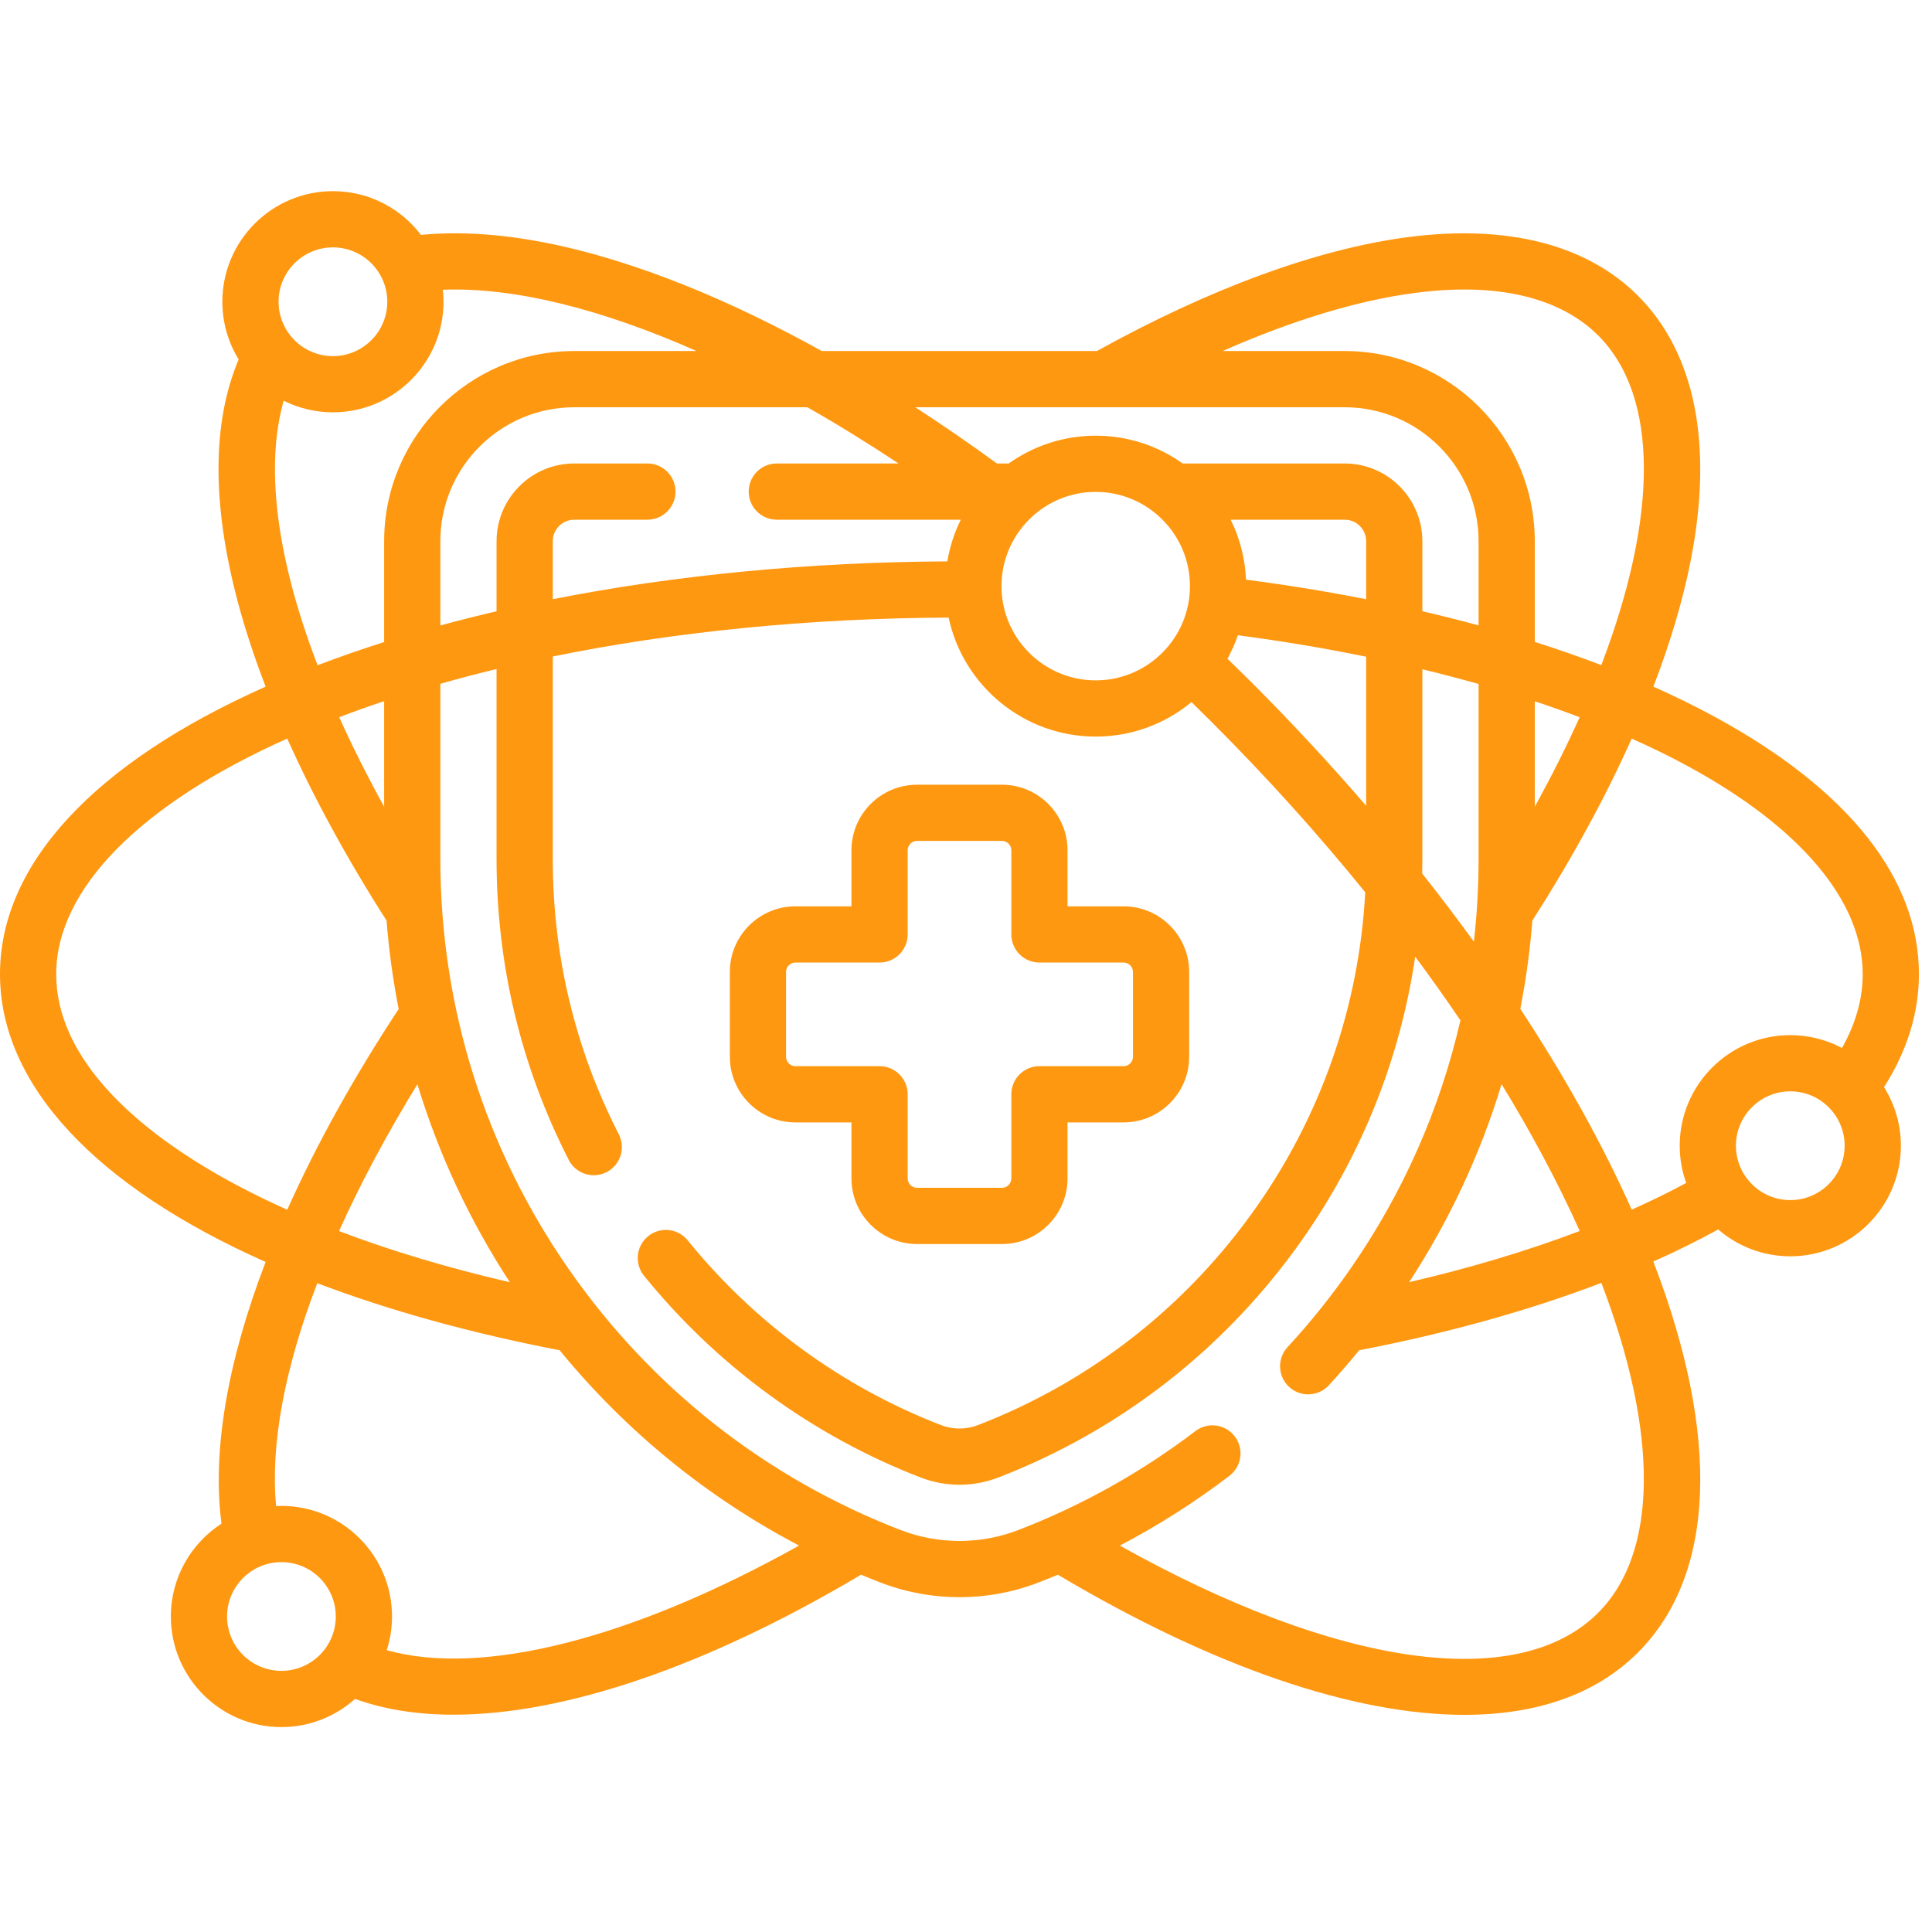 <?xml version="1.0" encoding="UTF-8"?> <svg xmlns="http://www.w3.org/2000/svg" width="65" height="65" viewBox="0 0 65 65" fill="none"><g clip-path="url(#clip0_2001_541)"><path d="M26.761 37.762H28.646V39.647C28.646 40.864 29.636 41.854 30.853 41.854H33.71C34.926 41.854 35.916 40.864 35.916 39.647V37.762H37.801C39.018 37.762 40.008 36.772 40.008 35.555V32.699C40.008 31.482 39.018 30.492 37.801 30.492H35.916V28.607C35.916 27.391 34.926 26.401 33.71 26.401H30.853C29.636 26.401 28.646 27.391 28.646 28.607V30.492H26.761C25.545 30.492 24.555 31.482 24.555 32.699V35.555C24.555 36.772 25.545 37.762 26.761 37.762ZM26.446 32.699C26.446 32.525 26.587 32.384 26.761 32.384H29.592C30.115 32.384 30.538 31.961 30.538 31.438V28.607C30.538 28.433 30.679 28.292 30.853 28.292H33.71C33.884 28.292 34.025 28.433 34.025 28.607V31.438C34.025 31.961 34.448 32.384 34.971 32.384H37.801C37.975 32.384 38.117 32.525 38.117 32.699V35.555C38.117 35.729 37.975 35.87 37.801 35.87H34.971C34.448 35.87 34.025 36.294 34.025 36.816V39.647C34.025 39.821 33.884 39.962 33.71 39.962H30.853C30.679 39.962 30.538 39.821 30.538 39.647V36.816C30.538 36.294 30.115 35.87 29.592 35.87H26.761C26.587 35.87 26.446 35.729 26.446 35.555V32.699Z" fill="#FF9811"></path><path d="M64.56 32.773C64.56 29.557 62.193 26.568 57.714 24.129C57.055 23.77 56.358 23.427 55.626 23.101C56.194 21.625 56.615 20.209 56.878 18.878C57.651 14.968 57.038 11.88 55.105 9.947C53.383 8.225 50.71 7.544 47.375 7.977C44.332 8.373 40.713 9.699 36.905 11.81H27.648C26.132 10.969 24.643 10.247 23.212 9.665C19.732 8.249 16.69 7.658 14.163 7.903C13.483 7.009 12.409 6.431 11.201 6.431C9.15 6.431 7.481 8.099 7.481 10.151C7.481 10.862 7.681 11.527 8.029 12.093C7.134 14.215 7.125 16.963 8.006 20.27C8.249 21.18 8.562 22.128 8.937 23.102C3.166 25.667 0 29.081 0 32.773C0 36.522 3.262 39.938 8.936 42.457C7.654 45.803 7.131 48.822 7.452 51.261C6.428 51.924 5.748 53.076 5.748 54.385C5.748 56.436 7.417 58.106 9.468 58.106C10.419 58.106 11.287 57.746 11.945 57.158C12.924 57.513 14.036 57.689 15.263 57.689C18.996 57.689 23.775 56.068 28.97 52.979C29.182 53.068 29.395 53.154 29.61 53.238C30.465 53.568 31.364 53.735 32.281 53.735C33.198 53.735 34.096 53.568 34.952 53.237C35.166 53.154 35.379 53.068 35.591 52.98C40.834 56.098 45.563 57.694 49.268 57.694C51.707 57.694 53.702 57.002 55.105 55.599C57.716 52.988 57.891 48.336 55.625 42.443C56.396 42.1 57.123 41.74 57.807 41.364C58.459 41.926 59.306 42.267 60.233 42.267C62.284 42.267 63.953 40.598 63.953 38.546C63.953 37.823 63.745 37.148 63.386 36.577C64.165 35.352 64.56 34.075 64.56 32.773ZM56.809 25.79C60.588 27.847 62.669 30.327 62.669 32.773C62.669 33.605 62.434 34.438 61.971 35.258C61.452 34.983 60.86 34.826 60.233 34.826C58.181 34.826 56.512 36.495 56.512 38.546C56.512 38.986 56.589 39.407 56.73 39.799C56.153 40.111 55.541 40.41 54.898 40.697C53.914 38.496 52.652 36.226 51.149 33.942C51.34 32.965 51.476 31.973 51.555 30.972C52.895 28.876 54.016 26.82 54.897 24.849C55.571 25.15 56.21 25.463 56.809 25.79ZM53.148 41.416C51.407 42.077 49.481 42.656 47.409 43.137C48.766 41.058 49.809 38.819 50.519 36.475C51.541 38.147 52.424 39.802 53.148 41.416ZM42.101 22.952C41.836 22.688 41.567 22.424 41.297 22.162C41.435 21.911 41.553 21.647 41.648 21.373C43.13 21.567 44.572 21.81 45.962 22.094V27.109C44.749 25.701 43.459 24.311 42.101 22.952ZM18.598 20.159V18.208C18.598 17.809 18.922 17.485 19.321 17.485H21.781C22.304 17.485 22.727 17.061 22.727 16.539C22.727 16.017 22.304 15.593 21.781 15.593H19.321C17.879 15.593 16.706 16.766 16.706 18.208V20.566C16.064 20.715 15.433 20.875 14.815 21.043V18.208C14.815 15.723 16.837 13.702 19.321 13.702H27.163C28.171 14.275 29.195 14.907 30.23 15.593H26.134C25.612 15.593 25.189 16.017 25.189 16.539C25.189 17.061 25.612 17.485 26.134 17.485H32.324C32.109 17.921 31.954 18.392 31.872 18.887C27.209 18.911 22.702 19.349 18.598 20.159ZM36.864 16.549C38.612 16.549 40.035 17.972 40.035 19.72C40.035 21.468 38.613 22.89 36.864 22.89C35.116 22.89 33.694 21.468 33.694 19.72C33.694 17.972 35.116 16.549 36.864 16.549ZM45.962 20.16C44.66 19.904 43.311 19.683 41.921 19.501C41.89 18.78 41.708 18.097 41.405 17.485H45.239C45.638 17.485 45.962 17.809 45.962 18.208V20.16ZM47.854 28.895V22.517C48.498 22.672 49.129 22.838 49.745 23.012V28.895C49.745 29.832 49.692 30.762 49.587 31.681C49.032 30.916 48.452 30.151 47.848 29.389C47.851 29.225 47.854 29.06 47.854 28.895ZM51.636 23.594C52.153 23.766 52.657 23.945 53.146 24.13C52.707 25.106 52.203 26.112 51.636 27.14V23.594ZM47.619 9.853C51.069 9.404 52.867 10.384 53.768 11.285C55.82 13.337 55.782 17.38 53.874 22.377C53.156 22.102 52.408 21.842 51.636 21.596V18.208C51.636 14.681 48.766 11.81 45.239 11.81H41.136C43.491 10.771 45.691 10.104 47.619 9.853ZM45.239 13.702C47.724 13.702 49.745 15.723 49.745 18.208V21.04C49.128 20.873 48.497 20.714 47.854 20.564V18.208C47.854 16.766 46.68 15.593 45.239 15.593H39.791C38.964 15.005 37.954 14.658 36.864 14.658C35.773 14.658 34.762 15.007 33.934 15.596C33.916 15.595 33.897 15.593 33.878 15.593H33.541C32.626 14.927 31.708 14.295 30.793 13.702H45.239ZM23.435 11.81H19.321C15.794 11.81 12.924 14.681 12.924 18.208V21.601C12.154 21.846 11.407 22.106 10.685 22.382C10.343 21.487 10.056 20.617 9.834 19.783C9.167 17.279 9.072 15.127 9.545 13.482C10.044 13.731 10.606 13.872 11.201 13.872C13.253 13.872 14.922 12.203 14.922 10.151C14.922 10.015 14.914 9.881 14.899 9.748C17.273 9.657 20.207 10.381 23.435 11.81ZM17.154 43.14C15.074 42.658 13.146 42.08 11.406 41.418C12.119 39.835 13 38.18 14.043 36.479C14.754 38.822 15.796 41.061 17.154 43.14ZM12.924 27.14C12.36 26.118 11.854 25.11 11.413 24.129C11.904 23.942 12.408 23.762 12.924 23.589V27.14ZM11.201 8.323C12.21 8.323 13.03 9.143 13.03 10.151C13.03 11.16 12.21 11.981 11.201 11.981C10.192 11.981 9.372 11.16 9.372 10.151C9.372 9.143 10.192 8.323 11.201 8.323ZM6.564 39.061C4.432 37.719 1.891 35.539 1.891 32.773C1.891 29.922 4.712 27.061 9.664 24.849C10.548 26.825 11.673 28.888 13.005 30.972C13.084 31.976 13.221 32.968 13.412 33.948C11.887 36.267 10.63 38.539 9.665 40.701C8.529 40.192 7.49 39.645 6.564 39.061ZM9.468 56.214C8.46 56.214 7.639 55.394 7.639 54.385C7.639 53.377 8.46 52.556 9.468 52.556C10.477 52.556 11.297 53.377 11.297 54.385C11.297 55.394 10.477 56.214 9.468 56.214ZM13.012 55.518C13.127 55.16 13.189 54.78 13.189 54.385C13.189 52.333 11.52 50.664 9.468 50.664C9.408 50.664 9.348 50.666 9.289 50.669C9.095 48.591 9.578 46.029 10.674 43.171C13.058 44.078 15.793 44.842 18.829 45.428C21.055 48.149 23.787 50.375 26.883 51.999C21.262 55.139 16.215 56.421 13.012 55.518ZM53.768 54.261C51.065 56.965 44.971 56.083 37.678 52C38.969 51.322 40.202 50.538 41.363 49.652C41.779 49.335 41.859 48.742 41.542 48.326C41.225 47.911 40.631 47.831 40.217 48.148C38.404 49.53 36.404 50.648 34.27 51.473C33.633 51.719 32.964 51.844 32.281 51.844C31.598 51.844 30.928 51.719 30.292 51.473C25.785 49.732 21.935 46.709 19.159 42.733C16.317 38.661 14.815 33.876 14.815 28.895V23.006C15.432 22.83 16.063 22.664 16.706 22.509V28.895C16.706 32.46 17.524 35.868 19.134 39.023C19.301 39.351 19.633 39.539 19.977 39.539C20.122 39.539 20.269 39.506 20.407 39.436C20.872 39.198 21.056 38.629 20.819 38.163C19.345 35.277 18.598 32.158 18.598 28.895V22.087C22.688 21.252 27.215 20.8 31.915 20.778C32.403 23.063 34.437 24.782 36.865 24.782C38.087 24.782 39.21 24.346 40.086 23.622C40.313 23.844 40.54 24.067 40.763 24.29C42.628 26.154 44.359 28.078 45.932 30.021C45.726 33.817 44.481 37.442 42.3 40.567C39.956 43.924 36.709 46.475 32.907 47.944C32.503 48.1 32.059 48.1 31.655 47.944C28.335 46.661 25.389 44.512 23.137 41.73C22.808 41.324 22.213 41.261 21.806 41.59C21.401 41.918 21.338 42.514 21.666 42.92C24.126 45.959 27.345 48.307 30.974 49.709C31.395 49.871 31.838 49.953 32.281 49.953C32.724 49.953 33.167 49.871 33.589 49.709C37.742 48.104 41.291 45.317 43.851 41.65C45.837 38.805 47.112 35.581 47.613 32.186C48.143 32.9 48.65 33.614 49.134 34.328C48.447 37.326 47.19 40.171 45.402 42.732C44.769 43.639 44.068 44.511 43.317 45.324C42.963 45.708 42.987 46.306 43.37 46.661C43.754 47.015 44.353 46.991 44.707 46.607C45.058 46.226 45.397 45.832 45.727 45.429C48.707 44.853 51.455 44.086 53.876 43.162C55.813 48.227 55.784 52.245 53.768 54.261ZM60.233 40.376C59.224 40.376 58.403 39.555 58.403 38.546C58.403 37.538 59.224 36.717 60.233 36.717C61.241 36.717 62.061 37.538 62.061 38.546C62.061 39.555 61.241 40.376 60.233 40.376Z" fill="#FF9811"></path></g><defs><clipPath id="clip0_2001_541"><rect width="64.56" height="64.56" fill="white"></rect></clipPath></defs></svg> 